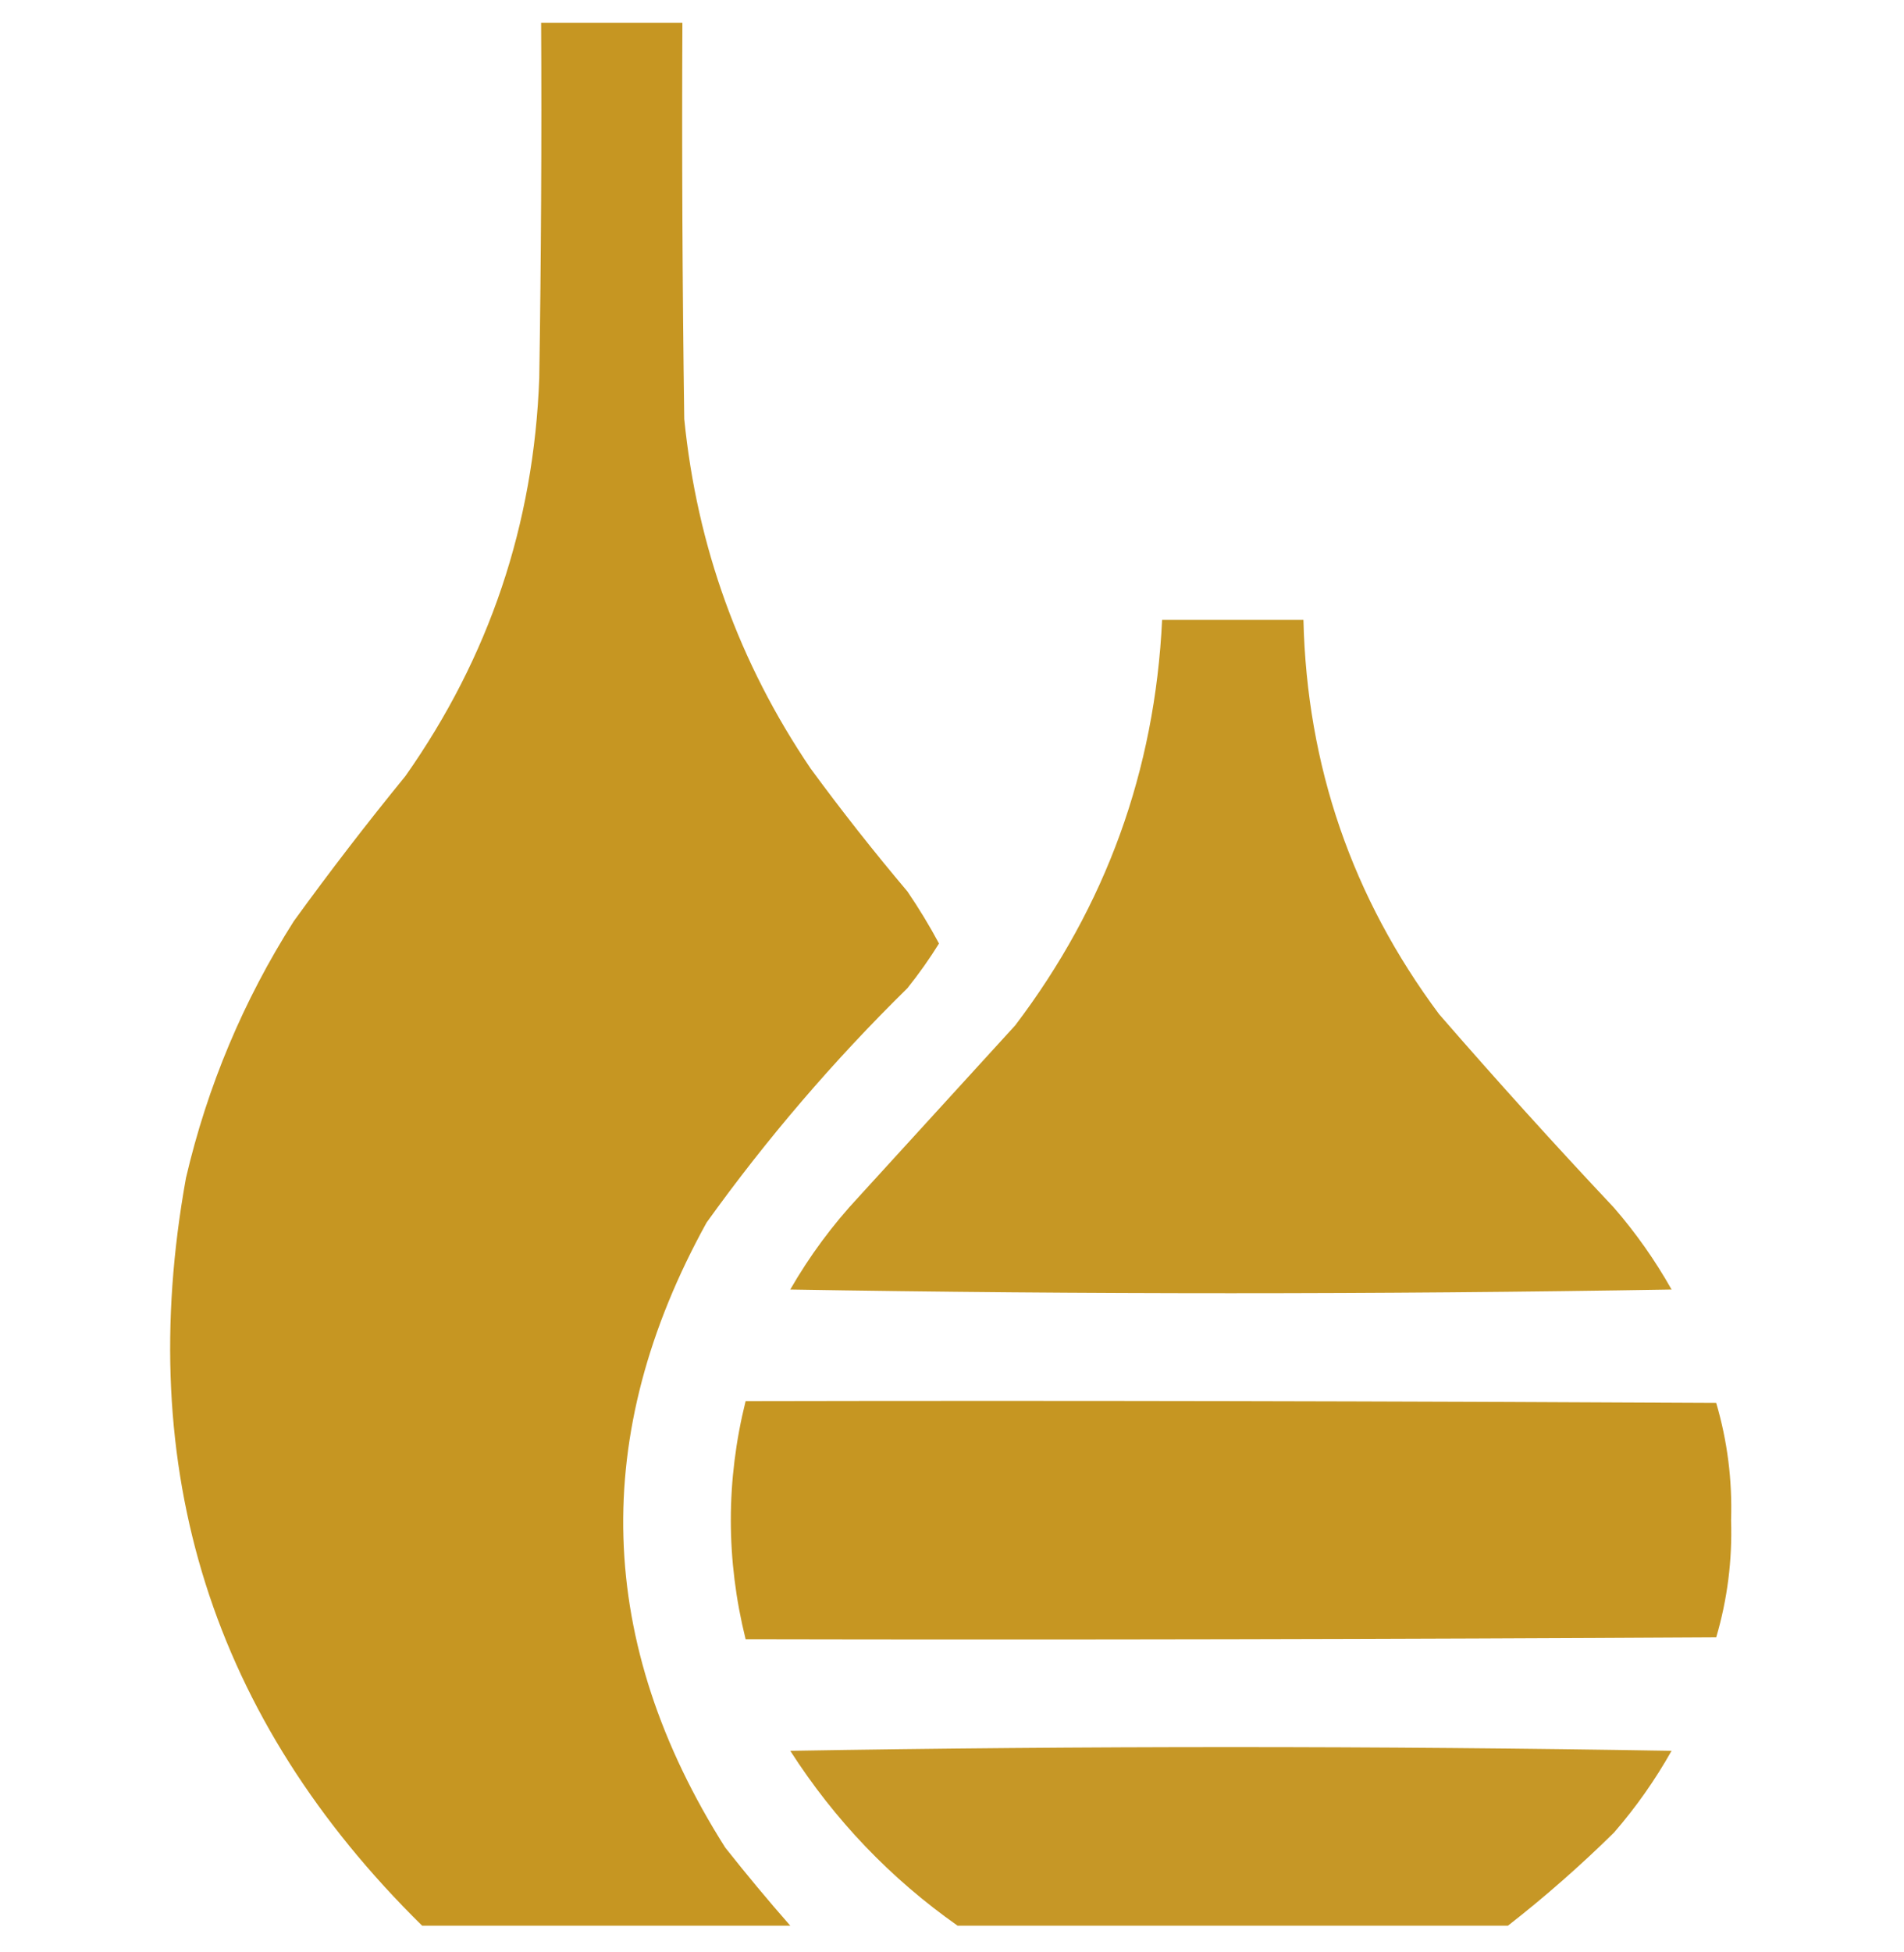 <?xml version="1.0" encoding="UTF-8"?> <svg xmlns="http://www.w3.org/2000/svg" width="40" height="41" viewBox="0 0 40 41" fill="none"><g clip-path="url(#clip0_1572_882)"><path opacity="0.987" fill-rule="evenodd" clip-rule="evenodd" d="M11.368 0.439C12.357 0.439 13.347 0.439 14.336 0.439C14.323 3.226 14.336 6.012 14.375 8.798C14.643 11.476 15.528 13.924 17.032 16.142C17.679 17.024 18.356 17.883 19.063 18.72C19.305 19.075 19.526 19.439 19.727 19.814C19.526 20.137 19.305 20.45 19.063 20.752C17.51 22.277 16.104 23.918 14.844 25.674C12.385 30.127 12.515 34.502 15.235 38.798C15.678 39.358 16.133 39.905 16.602 40.439C14.024 40.439 11.446 40.439 8.868 40.439C4.454 36.097 2.801 30.863 3.907 24.736C4.358 22.807 5.114 21.01 6.172 19.345C6.924 18.307 7.705 17.292 8.516 16.299C10.279 13.797 11.216 11.011 11.329 7.939C11.368 5.439 11.381 2.939 11.368 0.439Z" fill="#C59520"></path><path opacity="0.979" fill-rule="evenodd" clip-rule="evenodd" d="M24.414 13.017C25.404 13.017 26.393 13.017 27.383 13.017C27.456 16.088 28.407 18.849 30.234 21.299C31.43 22.676 32.653 24.03 33.906 25.361C34.368 25.893 34.771 26.466 35.117 27.08C28.945 27.184 22.773 27.184 16.602 27.08C17.008 26.374 17.49 25.723 18.047 25.127C19.141 23.929 20.234 22.731 21.328 21.533C23.234 19.021 24.263 16.183 24.414 13.017Z" fill="#C59520"></path><path opacity="0.988" fill-rule="evenodd" clip-rule="evenodd" d="M15.664 29.424C22.461 29.41 29.258 29.424 36.055 29.462C36.29 30.263 36.394 31.083 36.367 31.924C36.394 32.764 36.29 33.584 36.055 34.384C29.258 34.423 22.461 34.437 15.664 34.423C15.25 32.756 15.25 31.089 15.664 29.424Z" fill="#C59520"></path><path opacity="0.969" fill-rule="evenodd" clip-rule="evenodd" d="M31.68 40.439C27.826 40.439 23.971 40.439 20.117 40.439C18.71 39.449 17.538 38.224 16.602 36.767C22.773 36.663 28.945 36.663 35.117 36.767C34.771 37.381 34.368 37.954 33.906 38.486C33.195 39.185 32.453 39.836 31.68 40.439Z" fill="#C59520"></path></g><defs><clipPath id="clip0_1572_882"><rect width="40" height="40" fill="white" transform="translate(0 0.478)"></rect></clipPath></defs></svg> 